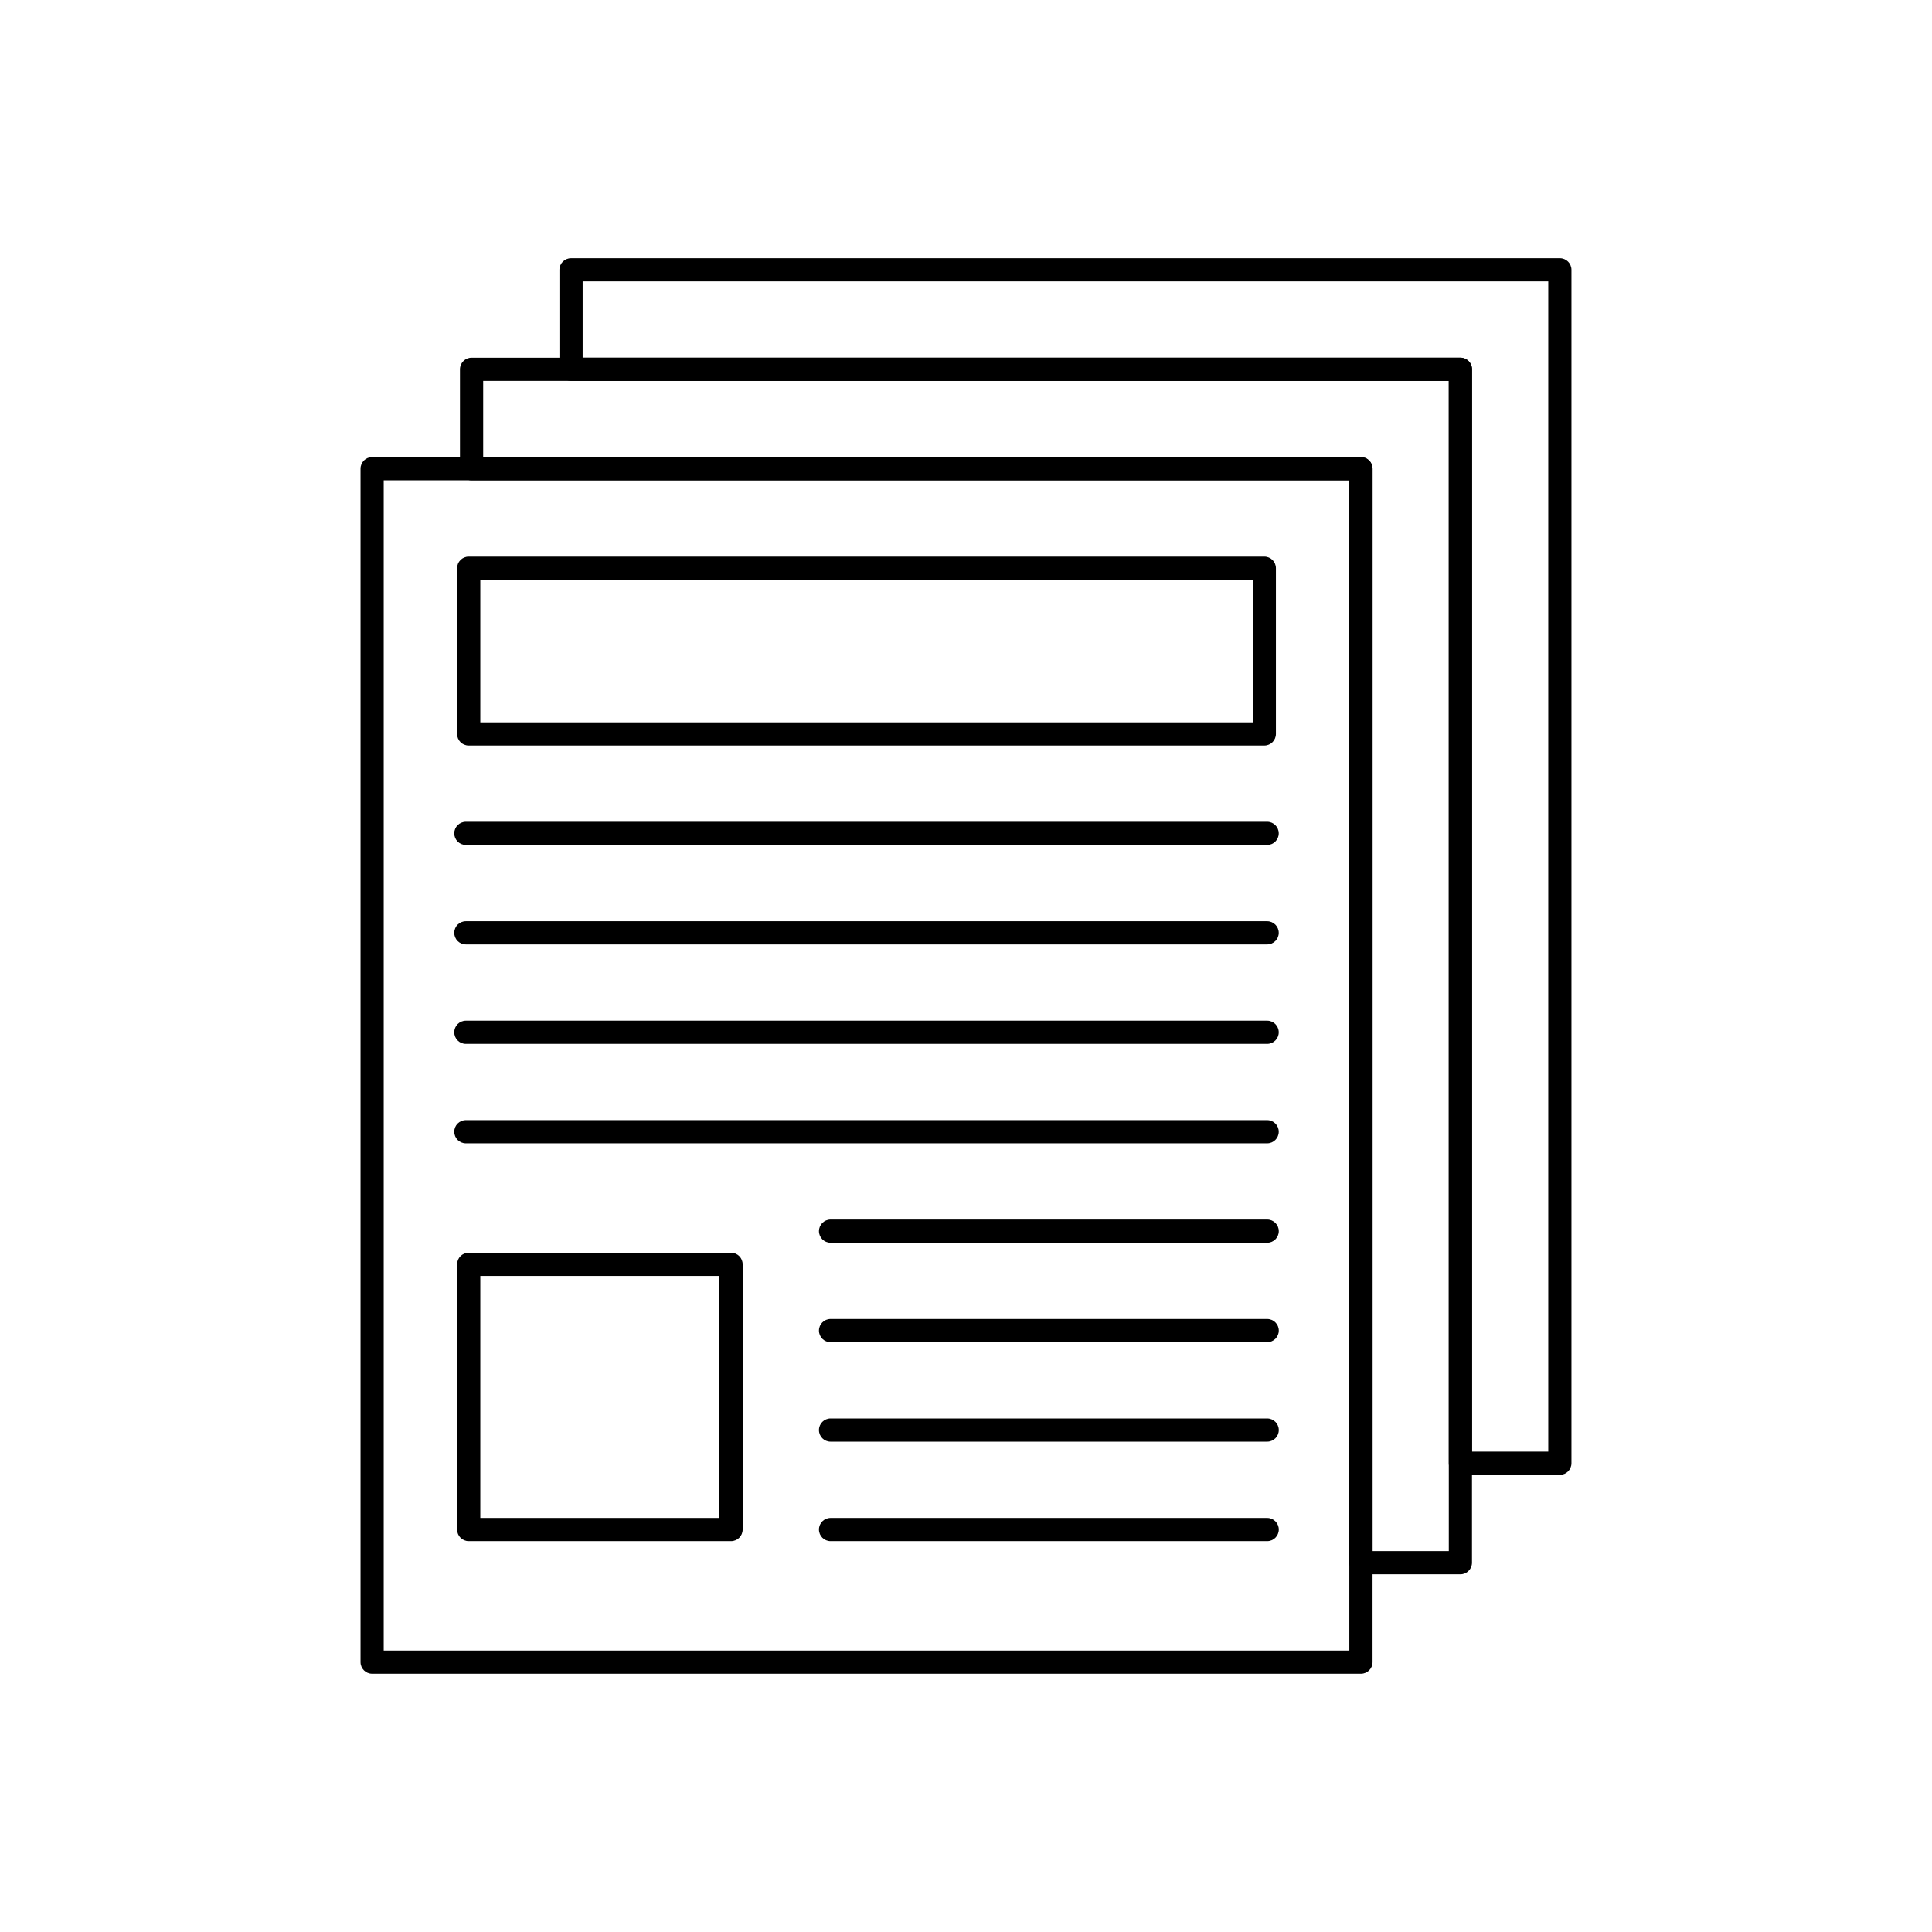 <?xml version="1.0" encoding="UTF-8"?>
<!-- Uploaded to: SVG Repo, www.svgrepo.com, Generator: SVG Repo Mixer Tools -->
<svg fill="#000000" width="800px" height="800px" version="1.1" viewBox="144 144 512 512" xmlns="http://www.w3.org/2000/svg">
 <g>
  <path d="m245.69 581.41h255.9v-310.12h-255.9zm258.98 6.148h-262.05c-1.699 0-3.074-1.375-3.074-3.074v-316.27c0-1.699 1.375-3.074 3.074-3.074h262.05c1.699 0 3.074 1.375 3.074 3.074v316.27c0 1.699-1.375 3.074-3.074 3.074z"/>
  <path d="m268.97 238.79h262.05c1.699 0 3.074 1.375 3.074 3.074v316.27c0 1.699-1.375 3.074-3.074 3.074h-26.355c-1.699 0-3.074-1.375-3.074-3.074v-286.84h-232.62c-1.699 0-3.074-1.375-3.074-3.074v-26.355c0-1.699 1.375-3.074 3.074-3.074zm258.98 6.148h-255.9v20.207h232.62c1.699 0 3.074 1.375 3.074 3.074v286.84h20.207z"/>
  <path d="m295.33 212.43h262.05c1.699 0 3.074 1.375 3.074 3.074v316.27c0 1.699-1.375 3.074-3.074 3.074h-26.355c-1.699 0-3.074-1.375-3.074-3.074v-286.84h-232.62c-1.699 0-3.074-1.375-3.074-3.074v-26.355c0-1.699 1.375-3.074 3.074-3.074zm258.98 6.148h-255.9v20.207h232.62c1.699 0 3.074 1.375 3.074 3.074v286.84h20.207z"/>
  <path d="m271.29 335.43h204.7v-37.777h-204.7zm207.77 6.148h-210.85c-1.699 0-3.074-1.375-3.074-3.074v-43.926c0-1.699 1.375-3.074 3.074-3.074h210.85c1.699 0 3.074 1.375 3.074 3.074v43.926c0 1.699-1.375 3.074-3.074 3.074z"/>
  <path d="m271.29 546.27h63.379v-64.133h-63.379zm66.453 6.148h-69.527c-1.699 0-3.074-1.375-3.074-3.074v-70.281c0-1.699 1.375-3.074 3.074-3.074h69.527c1.699 0 3.074 1.375 3.074 3.074v70.281c0 1.699-1.375 3.074-3.074 3.074z"/>
  <path d="m267.46 361.78c-1.699 0-3.074 1.375-3.074 3.074s1.375 3.074 3.074 3.074h212.35c1.699 0 3.074-1.375 3.074-3.074s-1.375-3.074-3.074-3.074z"/>
  <path d="m267.46 388.14c-1.699 0-3.074 1.375-3.074 3.074 0 1.699 1.375 3.074 3.074 3.074h212.35c1.699 0 3.074-1.375 3.074-3.074 0-1.699-1.375-3.074-3.074-3.074z"/>
  <path d="m267.46 414.49c-1.699 0-3.074 1.375-3.074 3.074 0 1.699 1.375 3.074 3.074 3.074h212.35c1.699 0 3.074-1.375 3.074-3.074 0-1.699-1.375-3.074-3.074-3.074z"/>
  <path d="m267.46 440.85c-1.699 0-3.074 1.375-3.074 3.074s1.375 3.074 3.074 3.074h212.35c1.699 0 3.074-1.375 3.074-3.074s-1.375-3.074-3.074-3.074z"/>
  <path d="m364.11 467.2c-1.699 0-3.074 1.375-3.074 3.074 0 1.699 1.375 3.074 3.074 3.074h115.71c1.699 0 3.074-1.375 3.074-3.074 0-1.699-1.375-3.074-3.074-3.074z"/>
  <path d="m364.11 493.55c-1.699 0-3.074 1.375-3.074 3.074 0 1.699 1.375 3.074 3.074 3.074h115.71c1.699 0 3.074-1.375 3.074-3.074 0-1.699-1.375-3.074-3.074-3.074z"/>
  <path d="m364.11 519.91c-1.699 0-3.074 1.375-3.074 3.074s1.375 3.074 3.074 3.074h115.71c1.699 0 3.074-1.375 3.074-3.074s-1.375-3.074-3.074-3.074z"/>
  <path d="m364.11 546.27c-1.699 0-3.074 1.375-3.074 3.074 0 1.699 1.375 3.074 3.074 3.074h115.71c1.699 0 3.074-1.375 3.074-3.074 0-1.699-1.375-3.074-3.074-3.074z"/>
 </g>
</svg>